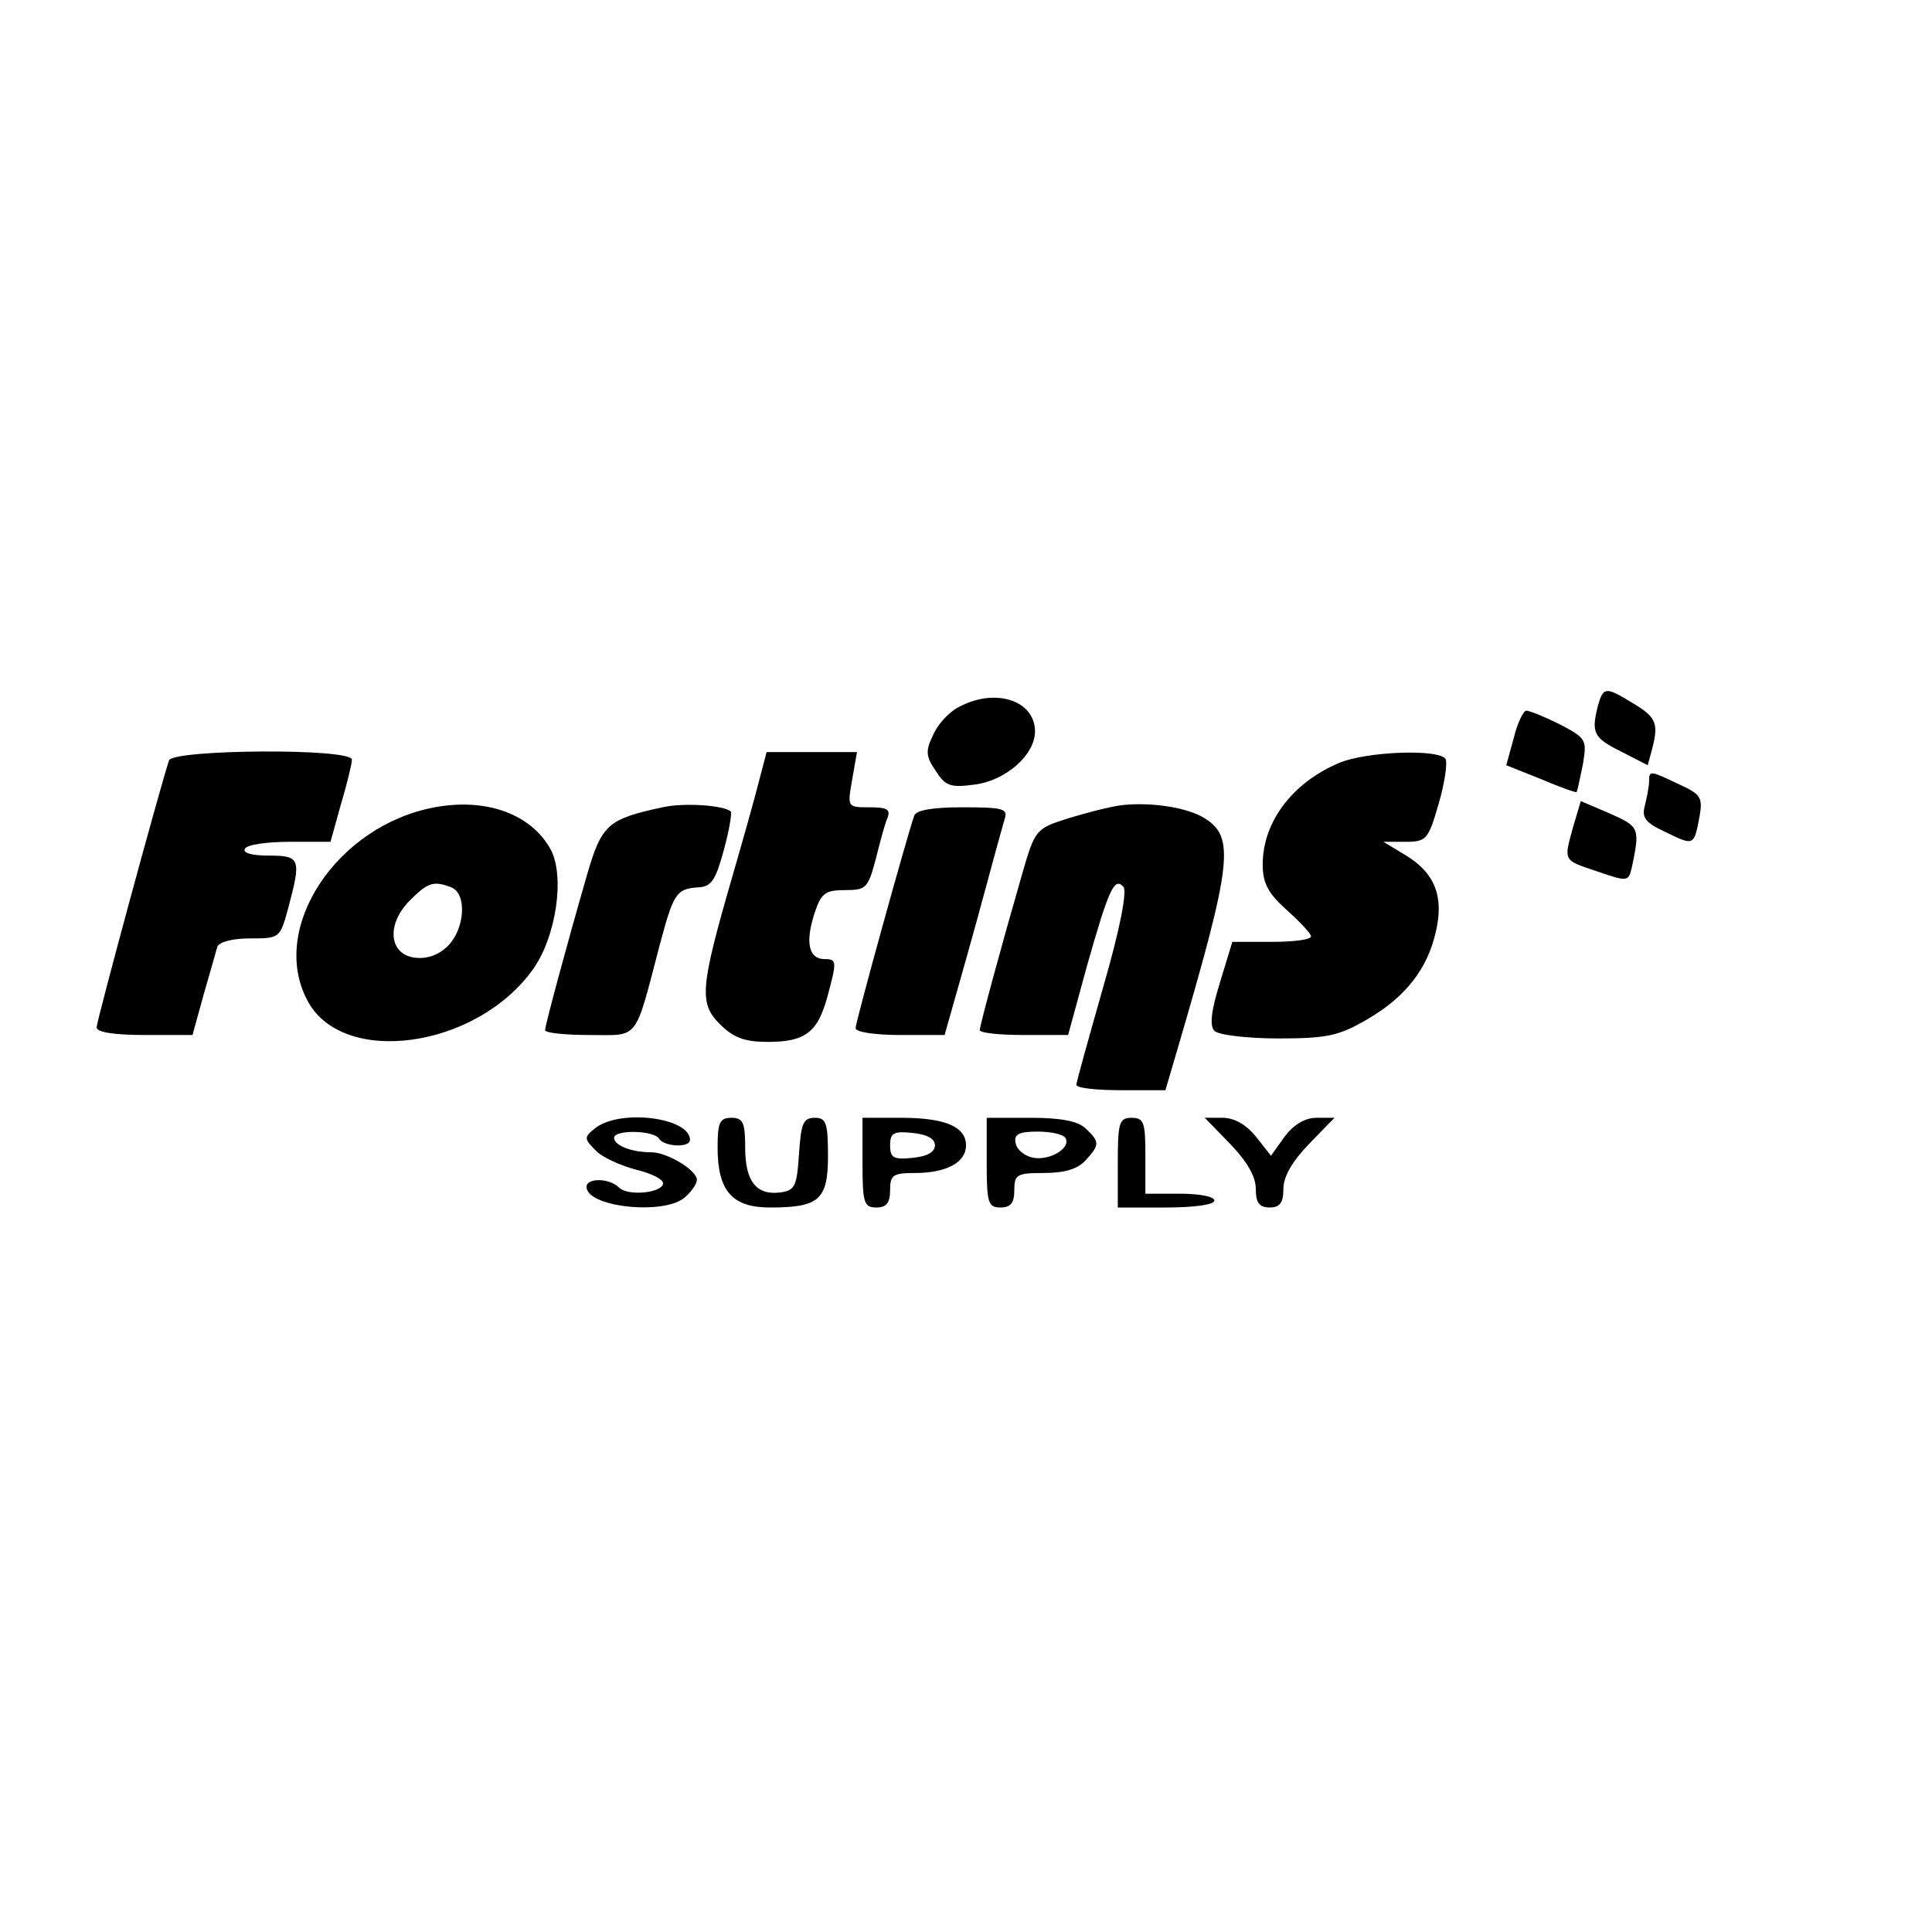 <?xml version="1.0" standalone="no"?>
<!DOCTYPE svg PUBLIC "-//W3C//DTD SVG 20010904//EN"
 "http://www.w3.org/TR/2001/REC-SVG-20010904/DTD/svg10.dtd">
<svg version="1.0" xmlns="http://www.w3.org/2000/svg"
 width="280pt" height="280pt" viewBox="0 0 280 280"
 preserveAspectRatio="xMidYMid meet">
<g transform="translate(0,280) scale(0.1,-0.1)"
fill="#000000" stroke="none">
<path d="M2316 1778 c-10 -40 -7 -47 33 -67 l39 -20 6 22 c10 38 7 47 -26 67
-41 25 -44 25 -52 -2z"/>
<path d="M1389 1775 c-14 -7 -31 -26 -37 -41 -11 -22 -10 -31 4 -51 14 -22 21
-25 57 -20 45 6 87 43 87 77 0 45 -58 64 -111 35z"/>
<path d="M2194 1731 l-11 -40 50 -20 c28 -12 51 -20 52 -19 1 2 5 20 9 40 6
36 5 38 -33 58 -22 11 -44 20 -49 20 -4 0 -13 -18 -18 -39z"/>
<path d="M245 1698 c-14 -42 -105 -378 -105 -387 0 -7 26 -11 69 -11 l70 0 16
58 c9 31 18 63 20 70 3 7 22 12 48 12 42 0 43 0 55 45 19 71 17 75 -29 75 -24
0 -38 4 -34 10 3 6 33 10 65 10 l59 0 15 54 c9 30 16 59 16 65 0 17 -259 15
-265 -1z"/>
<path d="M1100 1668 c-6 -24 -24 -88 -40 -143 -45 -156 -47 -179 -17 -209 20
-20 36 -26 70 -26 54 0 72 14 86 65 14 52 14 55 -4 55 -23 0 -28 24 -15 65 10
31 16 35 45 35 30 0 33 3 44 44 6 24 13 51 17 60 5 13 0 16 -26 16 -32 0 -32
0 -25 40 l7 40 -66 0 -65 0 -11 -42z"/>
<path d="M1940 1694 c-68 -29 -110 -86 -110 -147 0 -27 8 -42 35 -66 19 -17
35 -34 35 -38 0 -5 -26 -8 -57 -8 l-57 0 -18 -59 c-13 -42 -15 -63 -8 -70 6
-6 48 -11 93 -11 71 0 88 4 129 28 55 32 87 73 99 127 12 51 -2 85 -43 110
l-33 20 32 0 c30 0 33 3 48 55 9 31 13 60 10 65 -9 15 -116 11 -155 -6z"/>
<path d="M2390 1668 c0 -7 -3 -23 -6 -35 -5 -18 0 -25 30 -39 41 -20 41 -20
49 22 5 28 2 33 -29 47 -42 20 -44 21 -44 5z"/>
<path d="M630 1630 c-141 -26 -240 -174 -185 -279 50 -98 246 -71 328 45 33
47 46 134 25 173 -28 51 -93 75 -168 61z m24 -116 c23 -9 20 -60 -5 -85 -13
-13 -30 -19 -47 -17 -38 4 -43 48 -8 83 26 26 34 29 60 19z"/>
<path d="M960 1630 c-79 -17 -88 -25 -109 -97 -30 -104 -61 -219 -61 -226 0
-4 29 -7 64 -7 73 0 65 -11 102 130 20 75 24 82 56 84 19 1 25 10 37 54 8 29
12 54 10 56 -10 9 -68 13 -99 6z"/>
<path d="M1625 1633 c-16 -2 -51 -11 -77 -19 -47 -15 -48 -16 -67 -82 -30
-104 -61 -218 -61 -225 0 -4 29 -7 64 -7 l64 0 27 99 c32 113 40 130 53 116 6
-6 -5 -62 -29 -145 -21 -74 -39 -138 -39 -142 0 -5 29 -8 65 -8 l64 0 20 68
c76 260 81 299 37 326 -25 16 -79 24 -121 19z"/>
<path d="M2280 1602 c-14 -51 -15 -48 35 -65 44 -15 45 -15 50 6 12 57 11 59
-32 78 l-42 18 -11 -37z"/>
<path d="M1325 1618 c-10 -28 -85 -299 -85 -308 0 -6 29 -10 65 -10 l64 0 15
53 c8 28 27 95 41 147 14 52 28 103 31 113 5 15 -2 17 -61 17 -43 0 -67 -4
-70 -12z"/>
<path d="M864 1166 c-18 -14 -18 -16 -1 -33 9 -10 36 -22 58 -28 22 -5 40 -14
40 -20 -1 -14 -51 -19 -64 -6 -14 14 -47 14 -47 1 0 -30 116 -42 144 -14 9 8
16 19 16 24 0 14 -43 40 -66 40 -29 0 -54 10 -54 21 0 12 57 11 65 -1 7 -12
45 -14 45 -2 0 32 -99 45 -136 18z"/>
<path d="M1040 1137 c0 -63 21 -87 76 -87 71 0 84 11 84 75 0 48 -3 55 -19 55
-17 0 -20 -8 -23 -52 -3 -47 -6 -53 -26 -56 -35 -5 -52 15 -52 64 0 37 -3 44
-20 44 -17 0 -20 -7 -20 -43z"/>
<path d="M1250 1115 c0 -58 2 -65 20 -65 15 0 20 7 20 25 0 22 4 25 36 25 45
0 74 15 74 40 0 27 -30 40 -94 40 l-56 0 0 -65z m105 25 c0 -10 -12 -16 -32
-18 -28 -3 -33 0 -33 18 0 18 5 21 33 18 20 -2 32 -8 32 -18z"/>
<path d="M1430 1115 c0 -58 2 -65 20 -65 15 0 20 7 20 25 0 23 4 25 43 25 30
0 49 6 60 18 21 23 21 27 1 46 -11 11 -35 16 -80 16 l-64 0 0 -65z m114 36 c9
-14 -21 -33 -46 -29 -12 2 -24 11 -26 21 -3 13 4 17 32 17 19 0 37 -4 40 -9z"/>
<path d="M1620 1115 l0 -65 70 0 c40 0 70 4 70 10 0 6 -22 10 -50 10 l-50 0 0
55 c0 48 -2 55 -20 55 -18 0 -20 -7 -20 -65z"/>
<path d="M1783 1142 c24 -25 37 -47 37 -65 0 -20 5 -27 20 -27 15 0 20 7 20
27 0 18 13 40 37 65 l37 38 -26 0 c-17 0 -33 -10 -46 -27 l-20 -28 -22 28
c-14 17 -31 27 -48 27 l-26 0 37 -38z"/>
</g>
</svg>
